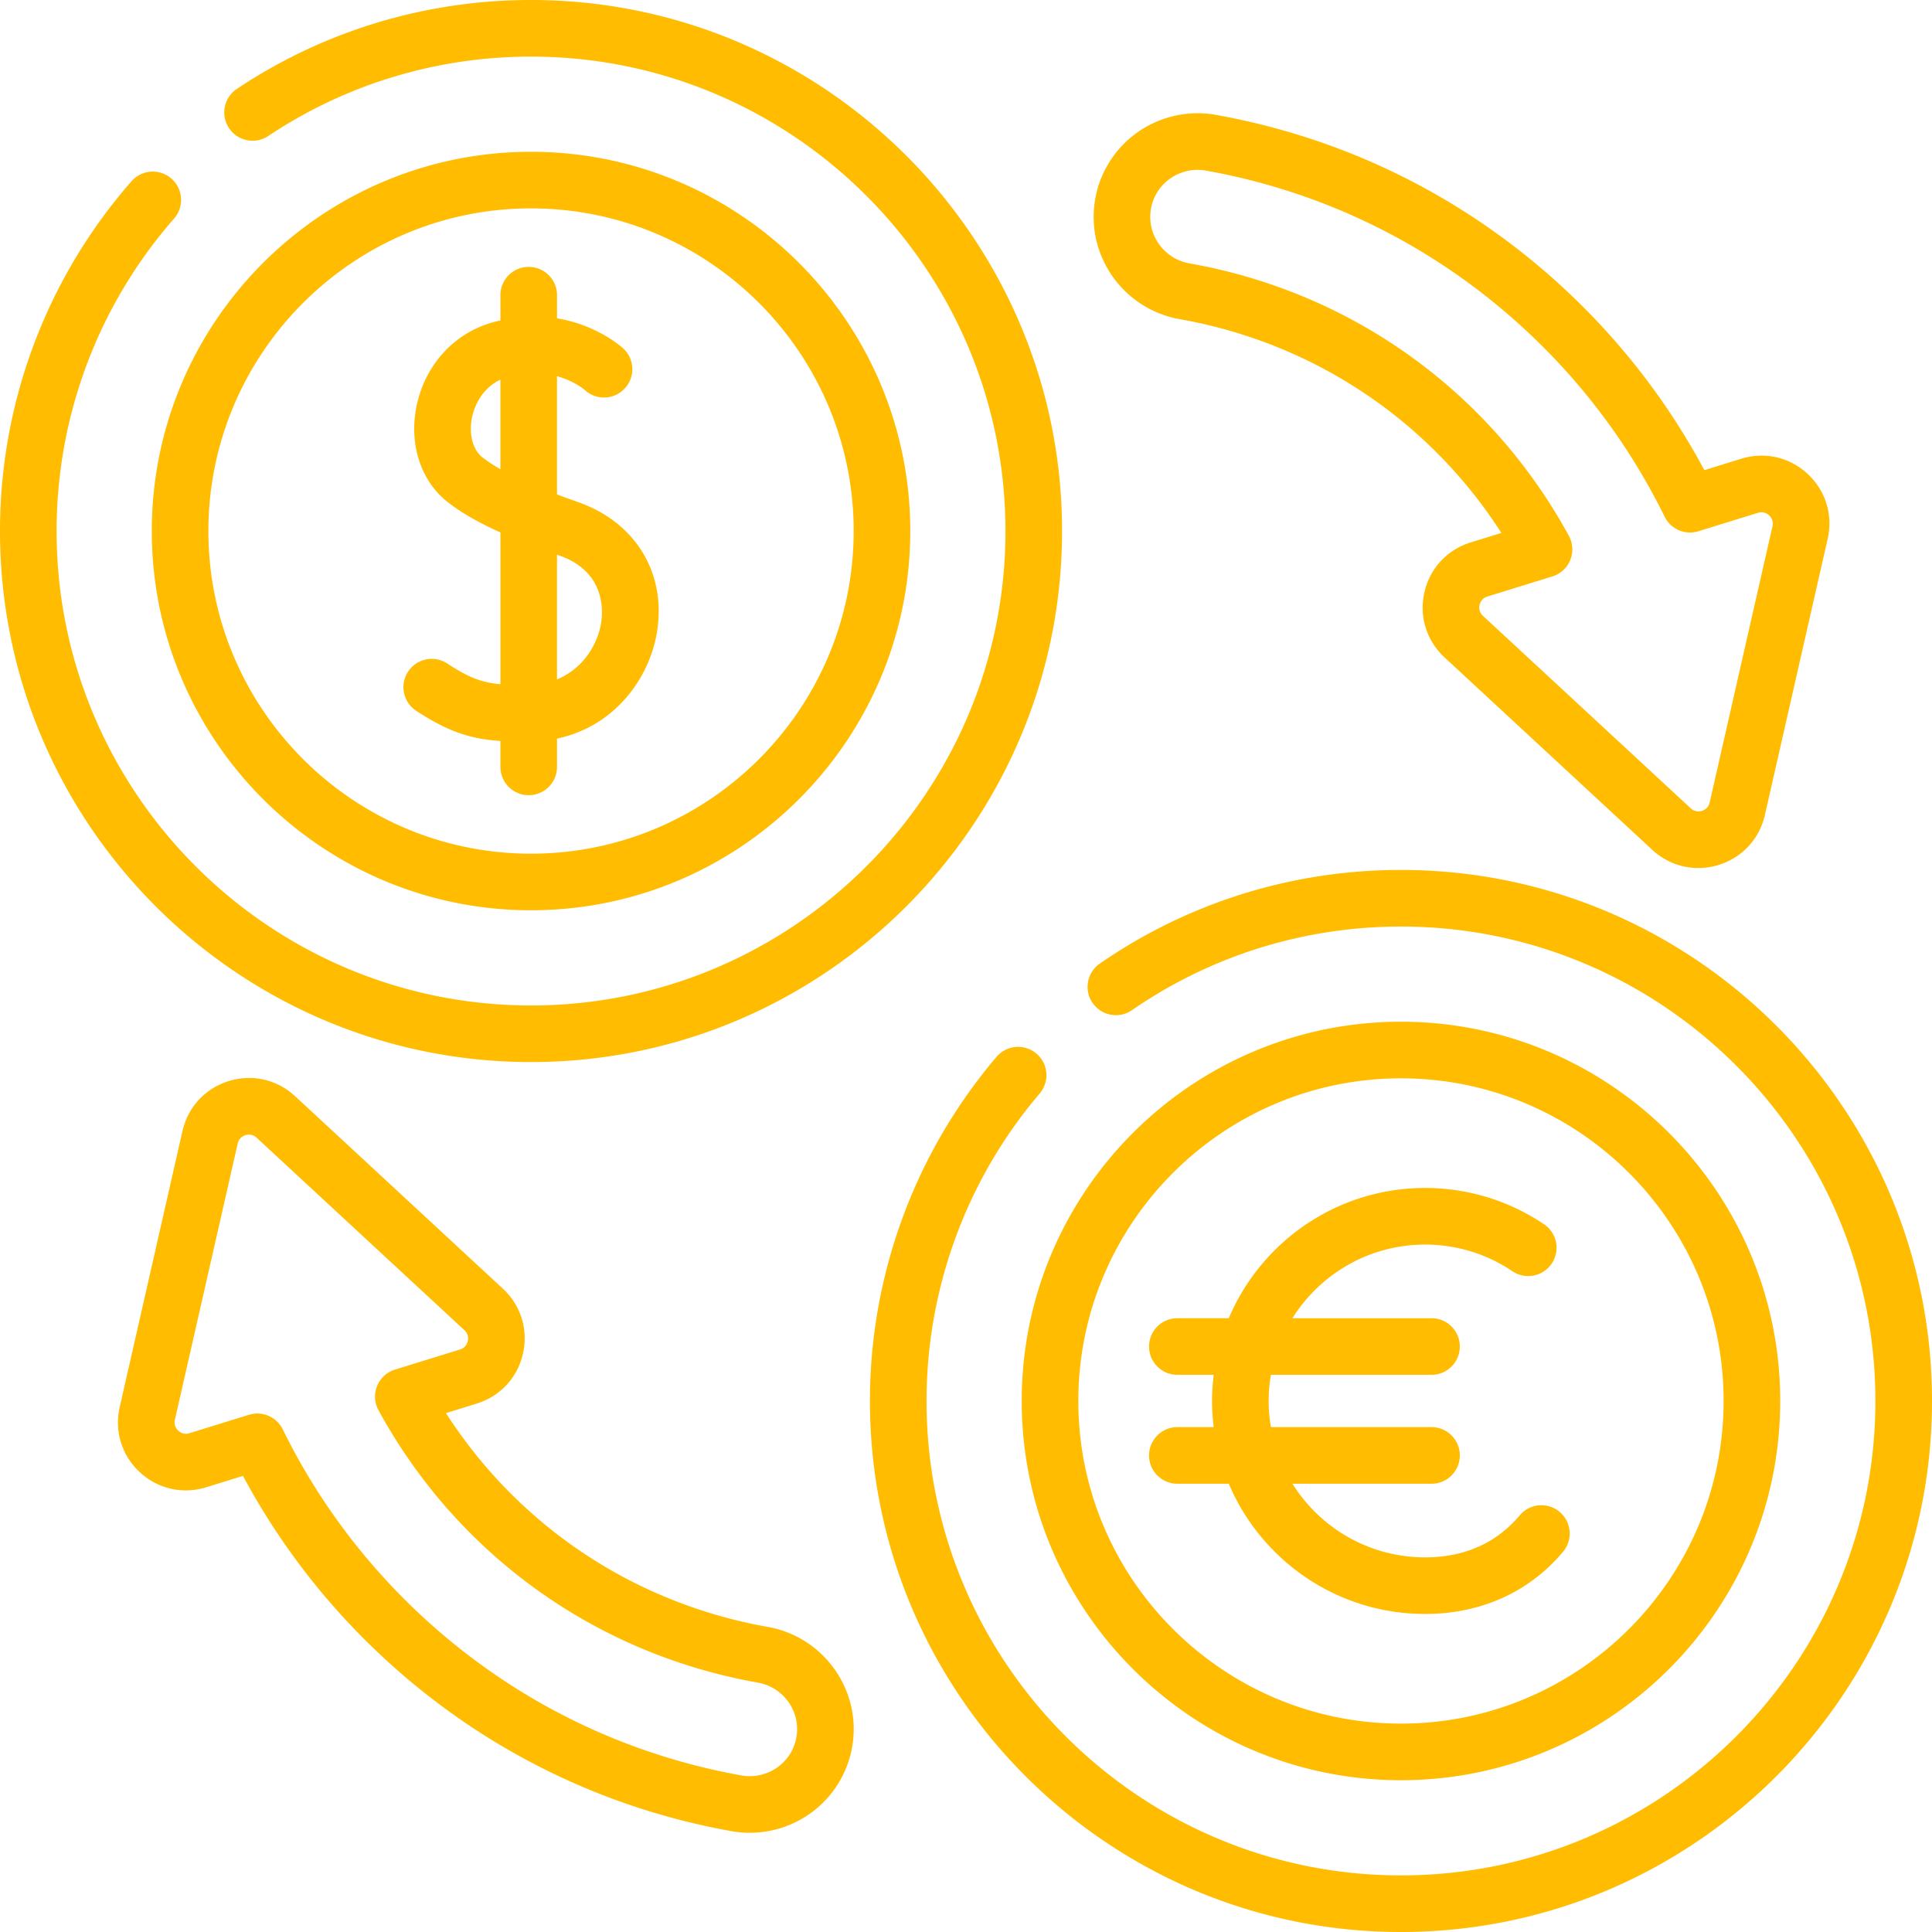<?xml version="1.0" encoding="UTF-8"?>
<svg xmlns="http://www.w3.org/2000/svg" xmlns:xlink="http://www.w3.org/1999/xlink" version="1.1" width="512" height="512" x="0" y="0" viewBox="0 0 512 512" style="enable-background:new 0 0 512 512" xml:space="preserve" class="">
  <g>
    <path d="M140.729 241.232c55.418 0 100.504-45.086 100.504-100.504S196.146 40.225 140.729 40.225 40.225 85.311 40.225 140.729s45.086 100.503 100.504 100.503zm0-186.007c47.147 0 85.504 38.356 85.504 85.504s-38.357 85.504-85.504 85.504-85.503-38.356-85.503-85.504 38.356-85.504 85.503-85.504zM371.271 471.774c55.418 0 100.503-45.085 100.503-100.503s-45.085-100.504-100.503-100.504-100.504 45.086-100.504 100.504 45.087 100.503 100.504 100.503zm0-186.006c47.147 0 85.503 38.356 85.503 85.504 0 47.146-38.356 85.503-85.503 85.503s-85.504-38.356-85.504-85.503c.001-47.148 38.358-85.504 85.504-85.504zM312.611 84.572c35.429 6.275 66.042 26.733 85.277 56.661l-8.151 2.521c-6.229 1.927-10.81 6.872-12.255 13.229-1.446 6.357.546 12.798 5.33 17.229l55.059 51.003c3.408 3.157 7.726 4.823 12.18 4.823 1.796 0 3.615-.271 5.405-.824 6.228-1.927 10.81-6.872 12.256-13.229l16.64-73.185c1.445-6.357-.547-12.799-5.33-17.229s-11.355-5.925-17.585-3.998l-9.765 3.021a183.509 183.509 0 0 0-32.113-43.248c-26.667-26.668-60.311-44.268-97.293-50.896a27.608 27.608 0 0 0-22.082 5.568 27.453 27.453 0 0 0-10.32 20.145c-.671 13.782 9.109 25.995 22.747 28.409zm-7.766-27.68c.176-3.63 1.839-6.875 4.681-9.139a12.607 12.607 0 0 1 7.853-2.738c.745 0 1.494.066 2.239.199 33.952 6.087 64.843 22.249 89.333 46.74a168.482 168.482 0 0 1 32.188 44.972 7.497 7.497 0 0 0 8.949 3.859l15.781-4.882c1.456-.449 2.479.229 2.958.673.48.444 1.235 1.412.897 2.898l-16.64 73.185c-.338 1.485-1.438 2.032-2.063 2.226-.624.192-1.84.362-2.958-.673l-55.059-51.003c-1.118-1.036-1.042-2.261-.896-2.898s.605-1.775 2.062-2.226l17.235-5.332a7.503 7.503 0 0 0 4.365-10.761c-20.904-38.264-57.551-64.575-100.543-72.189-6.223-1.102-10.686-6.653-10.382-12.911zM203.459 431.145c-35.429-6.275-66.042-26.733-85.277-56.66l8.152-2.521c6.228-1.927 10.81-6.873 12.255-13.23s-.547-12.798-5.33-17.228L78.2 290.501c-4.782-4.431-11.356-5.925-17.584-3.999-6.229 1.928-10.81 6.873-12.256 13.23l-16.64 73.185c-1.445 6.357.547 12.798 5.33 17.229 4.783 4.43 11.356 5.925 17.585 3.998l9.765-3.021a183.511 183.511 0 0 0 32.113 43.246c26.668 26.67 60.312 44.27 97.293 50.897a27.615 27.615 0 0 0 22.082-5.568 27.453 27.453 0 0 0 10.32-20.145c.669-13.78-9.11-25.992-22.749-28.408zm7.767 27.68c-.176 3.63-1.839 6.875-4.681 9.139a12.618 12.618 0 0 1-10.092 2.538c-33.951-6.085-64.842-22.247-89.333-46.739-13.178-13.177-24.007-28.308-32.188-44.971a7.5 7.5 0 0 0-8.948-3.86l-15.781 4.882c-1.454.45-2.479-.228-2.958-.673-.48-.444-1.234-1.412-.896-2.897l16.64-73.185c.338-1.486 1.437-2.033 2.062-2.227.624-.191 1.84-.362 2.958.673l55.06 51.004c1.117 1.035 1.041 2.26.896 2.898s-.606 1.775-2.062 2.226l-17.235 5.331a7.5 7.5 0 0 0-4.365 10.761c20.903 38.263 57.55 64.575 100.543 72.189 6.22 1.103 10.684 6.653 10.38 12.911z" fill="#ffbc00" opacity="1" data-original="#000000" class=""></path>
    <path d="M110.31 188.383c8.705 5.694 14.714 7.482 22.303 7.975v6.871c0 4.143 3.358 7.5 7.5 7.5s7.5-3.357 7.5-7.5v-7.496c15.429-3.256 24.449-16.078 26.464-28.066 2.624-15.608-5.536-29.178-20.789-34.569a297.133 297.133 0 0 1-5.675-2.065V99.689c4.503 1.245 7.175 3.5 7.431 3.722a7.5 7.5 0 0 0 10.114-11.077c-.393-.362-6.893-6.215-17.544-7.974v-6.13c0-4.143-3.358-7.5-7.5-7.5s-7.5 3.357-7.5 7.5v6.688c-.882.205-1.773.431-2.682.705-10.071 3.033-17.594 11.646-19.635 22.475-1.864 9.894 1.319 19.444 8.307 24.925 3.575 2.804 7.997 5.373 14.01 8.073v40.226c-5.076-.453-8.458-1.805-14.091-5.491a7.5 7.5 0 0 0-10.382 2.17 7.498 7.498 0 0 0 2.169 10.382zm17.55-67.163c-2.526-1.981-3.634-6.042-2.824-10.345.703-3.727 3.06-8.16 7.576-10.255v23.714c-1.771-1.003-3.382-2.04-4.752-3.114zm20.428 26.02c12.272 4.338 11.52 14.828 10.996 17.939-.988 5.878-4.951 12.111-11.672 14.875v-33.057l.676.243zM312.012 364.342h9.635c-.28 2.273-.441 4.582-.441 6.93s.161 4.657.441 6.93h-9.635c-4.142 0-7.5 3.357-7.5 7.5s3.358 7.5 7.5 7.5h13.63c8.576 20.263 28.66 34.516 52.011 34.516 12.303 0 23.317-4.018 31.851-11.617a47.095 47.095 0 0 0 4.732-4.881 7.5 7.5 0 0 0-11.494-9.638 31.947 31.947 0 0 1-3.214 3.317c-5.826 5.188-13.185 7.819-21.875 7.819-14.804 0-27.813-7.807-35.145-19.516h36.86c4.142 0 7.5-3.357 7.5-7.5s-3.358-7.5-7.5-7.5h-42.57c-.381-2.255-.591-4.568-.591-6.93s.209-4.675.591-6.93h42.57c4.142 0 7.5-3.357 7.5-7.5s-3.358-7.5-7.5-7.5h-36.86c7.332-11.709 20.341-19.517 35.145-19.517 8.306 0 16.317 2.446 23.168 7.074a7.5 7.5 0 0 0 8.396-12.43c-9.34-6.31-20.255-9.645-31.564-9.645-23.351 0-43.436 14.253-52.011 34.517h-13.629c-4.142 0-7.5 3.357-7.5 7.5s3.357 7.501 7.499 7.501z" fill="#ffbc00" opacity="1" data-original="#000000" class=""></path>
    <path d="M140.729 281.457c77.598 0 140.729-63.131 140.729-140.729S218.327 0 140.729 0c-27.9 0-54.873 8.156-78.001 23.586a7.5 7.5 0 0 0 8.324 12.478C91.708 22.284 115.801 15 140.729 15c69.327 0 125.729 56.401 125.729 125.729s-56.402 125.729-125.729 125.729S15 210.056 15 140.729c0-30.524 11.079-59.96 31.196-82.885a7.501 7.501 0 0 0-11.274-9.895A140.6 140.6 0 0 0 0 140.729c0 77.597 63.13 140.728 140.729 140.728zM371.271 230.543c-28.674 0-56.27 8.58-79.805 24.812-3.41 2.352-4.268 7.022-1.916 10.432s7.022 4.269 10.432 1.916c21.019-14.497 45.67-22.159 71.288-22.159 69.327 0 125.729 56.401 125.729 125.729S440.599 497 371.271 497s-125.729-56.401-125.729-125.729c0-29.814 10.628-58.729 29.927-81.414a7.5 7.5 0 1 0-11.425-9.718c-21.604 25.396-33.502 57.76-33.502 91.133 0 77.598 63.131 140.729 140.729 140.729S512 448.869 512 371.271s-63.13-140.728-140.729-140.728z" fill="#ffbc00" opacity="1" data-original="#000000" class=""></path>
  </g>
</svg>
